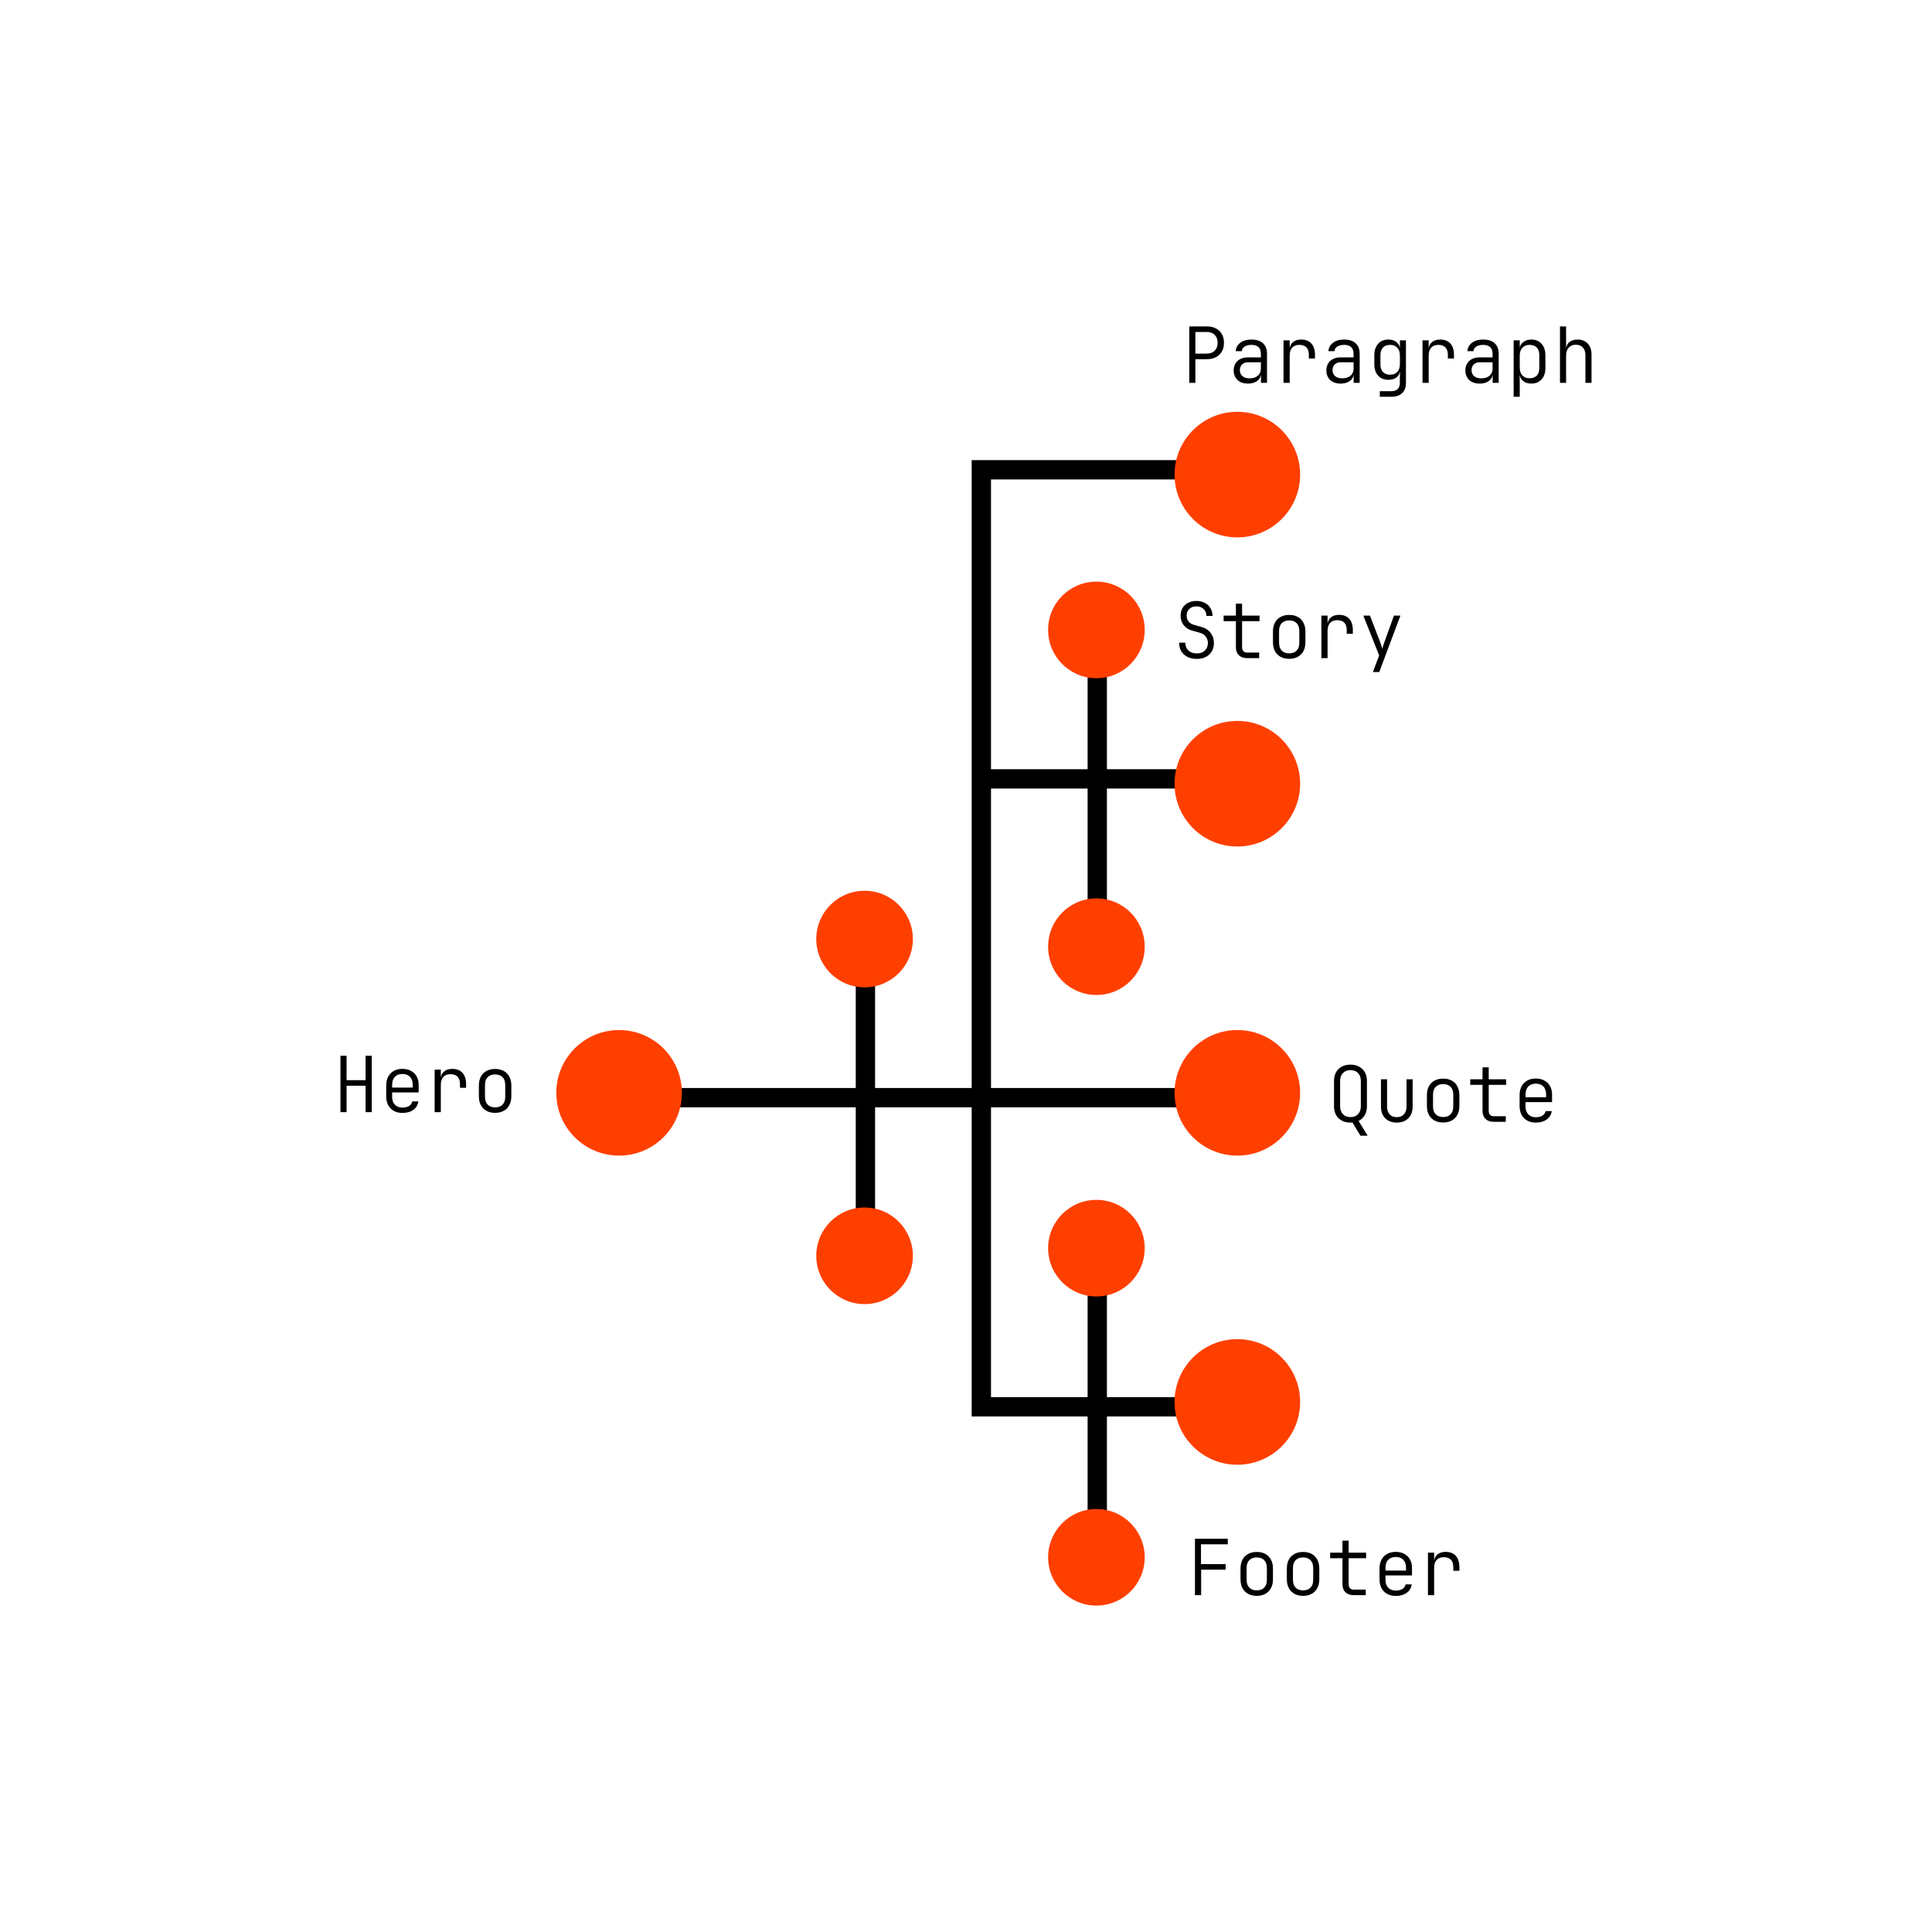 <svg width="200" height="200" viewBox="0 0 200 200" fill="none" xmlns="http://www.w3.org/2000/svg">
<path d="M128.588 113.63L63.588 113.63" stroke="black" stroke-width="2"/>
<path d="M128.588 80.63L101.588 80.63" stroke="black" stroke-width="2"/>
<path d="M113.588 64.63L113.588 97.63" stroke="black" stroke-width="2"/>
<path d="M113.588 129.63L113.588 161.63" stroke="black" stroke-width="2"/>
<path d="M89.588 97.63L89.588 129.63" stroke="black" stroke-width="2"/>
<path d="M128.588 145.63L101.588 145.63C101.588 107.749 101.588 86.511 101.588 48.63L128.588 48.63" stroke="black" stroke-width="2"/>
<ellipse cx="128.088" cy="49.13" rx="6.5" ry="6.5" transform="rotate(90 128.088 49.13)" fill="#FF3F00"/>
<ellipse cx="113.5" cy="65.21" rx="5" ry="5" transform="rotate(90 113.5 65.21)" fill="#FF3F00"/>
<ellipse cx="128.088" cy="81.13" rx="6.5" ry="6.5" transform="rotate(90 128.088 81.13)" fill="#FF3F00"/>
<ellipse cx="113.5" cy="98" rx="5" ry="5" transform="rotate(90 113.5 98)" fill="#FF3F00"/>
<ellipse cx="89.5" cy="97.21" rx="5" ry="5" transform="rotate(90 89.5 97.21)" fill="#FF3F00"/>
<ellipse cx="128.088" cy="113.13" rx="6.5" ry="6.5" transform="rotate(90 128.088 113.13)" fill="#FF3F00"/>
<ellipse cx="113.5" cy="129.21" rx="5" ry="5" transform="rotate(90 113.5 129.21)" fill="#FF3F00"/>
<ellipse cx="89.5" cy="130" rx="5" ry="5" transform="rotate(90 89.5 130)" fill="#FF3F00"/>
<ellipse cx="64.088" cy="113.13" rx="6.5" ry="6.5" transform="rotate(90 64.088 113.13)" fill="#FF3F00"/>
<ellipse cx="128.088" cy="145.13" rx="6.5" ry="6.5" transform="rotate(90 128.088 145.13)" fill="#FF3F00"/>
<ellipse cx="113.5" cy="161.21" rx="5" ry="5" transform="rotate(90 113.5 161.21)" fill="#FF3F00"/>
<path d="M161.489 39.63V33.79H162.121V35.166V36.038H162.273L162.105 36.27C162.105 35.918 162.212 35.643 162.425 35.446C162.644 35.249 162.94 35.15 163.313 35.15C163.75 35.15 164.1 35.289 164.361 35.566C164.622 35.838 164.753 36.209 164.753 36.678V39.63H164.121V36.782C164.121 36.43 164.033 36.161 163.857 35.974C163.681 35.782 163.441 35.686 163.137 35.686C162.822 35.686 162.574 35.785 162.393 35.982C162.212 36.179 162.121 36.454 162.121 36.806V39.63H161.489Z" fill="black"/>
<path d="M156.692 41.07V35.23H157.324V36.046H157.468L157.3 36.27C157.3 35.923 157.412 35.651 157.636 35.454C157.865 35.251 158.164 35.15 158.532 35.15C158.825 35.15 159.079 35.217 159.292 35.35C159.511 35.478 159.679 35.665 159.796 35.91C159.919 36.15 159.98 36.438 159.98 36.774V38.078C159.98 38.414 159.921 38.705 159.804 38.95C159.687 39.19 159.519 39.377 159.3 39.51C159.087 39.643 158.831 39.71 158.532 39.71C158.164 39.71 157.865 39.609 157.636 39.406C157.412 39.203 157.3 38.931 157.3 38.59L157.468 38.814H157.316L157.324 39.75V41.07H156.692ZM158.332 39.158C158.652 39.158 158.9 39.07 159.076 38.894C159.257 38.718 159.348 38.446 159.348 38.078V36.774C159.348 36.406 159.257 36.137 159.076 35.966C158.9 35.79 158.652 35.702 158.332 35.702C158.023 35.702 157.777 35.801 157.596 35.998C157.415 36.19 157.324 36.459 157.324 36.806V38.054C157.324 38.401 157.415 38.673 157.596 38.87C157.777 39.062 158.023 39.158 158.332 39.158Z" fill="black"/>
<path d="M153.167 39.71C152.714 39.71 152.354 39.585 152.087 39.334C151.826 39.078 151.695 38.747 151.695 38.342C151.695 38.075 151.754 37.843 151.871 37.646C151.989 37.443 152.154 37.286 152.367 37.174C152.586 37.057 152.834 36.998 153.111 36.998H154.511V36.63C154.511 36.321 154.429 36.089 154.263 35.934C154.098 35.779 153.855 35.702 153.535 35.702C153.242 35.702 153.005 35.761 152.823 35.878C152.642 35.995 152.546 36.153 152.535 36.35H151.903C151.93 35.998 152.087 35.71 152.375 35.486C152.669 35.262 153.055 35.15 153.535 35.15C154.053 35.15 154.45 35.278 154.727 35.534C155.005 35.79 155.143 36.15 155.143 36.614V39.63H154.519V38.806H154.407L154.527 38.622C154.527 38.841 154.471 39.033 154.359 39.198C154.253 39.358 154.095 39.483 153.887 39.574C153.685 39.665 153.445 39.71 153.167 39.71ZM153.327 39.166C153.69 39.166 153.978 39.078 154.191 38.902C154.405 38.721 154.511 38.475 154.511 38.166V37.502H153.167C152.922 37.502 152.722 37.577 152.567 37.726C152.413 37.875 152.335 38.073 152.335 38.318C152.335 38.574 152.423 38.779 152.599 38.934C152.775 39.089 153.018 39.166 153.327 39.166Z" fill="black"/>
<path d="M147.258 39.63V35.23H147.898V36.046H148.034L147.874 36.31C147.874 35.953 147.981 35.67 148.194 35.462C148.408 35.254 148.704 35.15 149.082 35.15C149.546 35.15 149.901 35.289 150.146 35.566C150.392 35.838 150.514 36.225 150.514 36.726V37.11H149.882V36.726C149.882 36.385 149.797 36.129 149.626 35.958C149.461 35.787 149.218 35.702 148.898 35.702C148.573 35.702 148.325 35.798 148.154 35.99C147.984 36.177 147.898 36.449 147.898 36.806V39.63H147.258Z" fill="black"/>
<path d="M142.838 41.07V40.494H144.062C144.328 40.494 144.536 40.419 144.686 40.27C144.835 40.126 144.91 39.923 144.91 39.662V39.27L144.926 38.502H144.782L144.934 38.254C144.934 38.585 144.824 38.846 144.606 39.038C144.387 39.225 144.094 39.318 143.726 39.318C143.278 39.318 142.923 39.174 142.662 38.886C142.4 38.598 142.27 38.206 142.27 37.71V36.774C142.27 36.278 142.4 35.883 142.662 35.59C142.923 35.297 143.278 35.15 143.726 35.15C144.094 35.15 144.387 35.249 144.606 35.446C144.824 35.638 144.934 35.899 144.934 36.23L144.79 35.99H144.918V35.23H145.542V39.662C145.542 40.105 145.411 40.449 145.15 40.694C144.888 40.945 144.523 41.07 144.054 41.07H142.838ZM143.91 38.79C144.224 38.79 144.47 38.694 144.646 38.502C144.827 38.305 144.918 38.033 144.918 37.686V36.806C144.918 36.459 144.827 36.19 144.646 35.998C144.47 35.801 144.224 35.702 143.91 35.702C143.59 35.702 143.342 35.795 143.166 35.982C142.99 36.169 142.902 36.425 142.902 36.75V37.742C142.902 38.062 142.99 38.318 143.166 38.51C143.342 38.697 143.59 38.79 143.91 38.79Z" fill="black"/>
<path d="M138.777 39.71C138.323 39.71 137.963 39.585 137.697 39.334C137.435 39.078 137.305 38.747 137.305 38.342C137.305 38.075 137.363 37.843 137.481 37.646C137.598 37.443 137.763 37.286 137.977 37.174C138.195 37.057 138.443 36.998 138.721 36.998H140.121V36.63C140.121 36.321 140.038 36.089 139.873 35.934C139.707 35.779 139.465 35.702 139.145 35.702C138.851 35.702 138.614 35.761 138.433 35.878C138.251 35.995 138.155 36.153 138.145 36.35H137.513C137.539 35.998 137.697 35.71 137.985 35.486C138.278 35.262 138.665 35.15 139.145 35.15C139.662 35.15 140.059 35.278 140.337 35.534C140.614 35.79 140.753 36.15 140.753 36.614V39.63H140.129V38.806H140.017L140.137 38.622C140.137 38.841 140.081 39.033 139.969 39.198C139.862 39.358 139.705 39.483 139.497 39.574C139.294 39.665 139.054 39.71 138.777 39.71ZM138.937 39.166C139.299 39.166 139.587 39.078 139.801 38.902C140.014 38.721 140.121 38.475 140.121 38.166V37.502H138.777C138.531 37.502 138.331 37.577 138.177 37.726C138.022 37.875 137.945 38.073 137.945 38.318C137.945 38.574 138.033 38.779 138.209 38.934C138.385 39.089 138.627 39.166 138.937 39.166Z" fill="black"/>
<path d="M132.868 39.63V35.23H133.508V36.046H133.644L133.484 36.31C133.484 35.953 133.59 35.67 133.804 35.462C134.017 35.254 134.313 35.15 134.692 35.15C135.156 35.15 135.51 35.289 135.756 35.566C136.001 35.838 136.124 36.225 136.124 36.726V37.11H135.492V36.726C135.492 36.385 135.406 36.129 135.236 35.958C135.07 35.787 134.828 35.702 134.508 35.702C134.182 35.702 133.934 35.798 133.764 35.99C133.593 36.177 133.508 36.449 133.508 36.806V39.63H132.868Z" fill="black"/>
<path d="M129.183 39.71C128.73 39.71 128.37 39.585 128.103 39.334C127.842 39.078 127.711 38.747 127.711 38.342C127.711 38.075 127.77 37.843 127.887 37.646C128.004 37.443 128.17 37.286 128.383 37.174C128.602 37.057 128.85 36.998 129.127 36.998H130.527V36.63C130.527 36.321 130.444 36.089 130.279 35.934C130.114 35.779 129.871 35.702 129.551 35.702C129.258 35.702 129.02 35.761 128.839 35.878C128.658 35.995 128.562 36.153 128.551 36.35H127.919C127.946 35.998 128.103 35.71 128.391 35.486C128.684 35.262 129.071 35.15 129.551 35.15C130.068 35.15 130.466 35.278 130.743 35.534C131.02 35.79 131.159 36.15 131.159 36.614V39.63H130.535V38.806H130.423L130.543 38.622C130.543 38.841 130.487 39.033 130.375 39.198C130.268 39.358 130.111 39.483 129.903 39.574C129.7 39.665 129.46 39.71 129.183 39.71ZM129.343 39.166C129.706 39.166 129.994 39.078 130.207 38.902C130.42 38.721 130.527 38.475 130.527 38.166V37.502H129.183C128.938 37.502 128.738 37.577 128.583 37.726C128.428 37.875 128.351 38.073 128.351 38.318C128.351 38.574 128.439 38.779 128.615 38.934C128.791 39.089 129.034 39.166 129.343 39.166Z" fill="black"/>
<path d="M123.114 39.63V33.79H124.946C125.303 33.79 125.613 33.859 125.874 33.998C126.141 34.137 126.346 34.334 126.49 34.59C126.634 34.841 126.706 35.139 126.706 35.486C126.706 35.827 126.634 36.126 126.49 36.382C126.346 36.633 126.141 36.83 125.874 36.974C125.613 37.113 125.303 37.182 124.946 37.182H123.746V39.63H123.114ZM123.746 36.606H124.946C125.282 36.606 125.549 36.505 125.746 36.302C125.949 36.099 126.05 35.827 126.05 35.486C126.05 35.139 125.949 34.867 125.746 34.67C125.549 34.467 125.282 34.366 124.946 34.366H123.746V36.606Z" fill="black"/>
<path d="M142.122 69.57L142.77 67.85L141.13 63.73H141.818L142.874 66.474C142.917 66.591 142.96 66.714 143.002 66.842C143.045 66.965 143.077 67.069 143.098 67.154C143.12 67.069 143.149 66.965 143.186 66.842C143.229 66.714 143.272 66.589 143.314 66.466L144.298 63.73H144.97L142.778 69.57H142.122Z" fill="black"/>
<path d="M136.79 68.13V63.73H137.43V64.546H137.566L137.406 64.81C137.406 64.453 137.512 64.17 137.726 63.962C137.939 63.754 138.235 63.65 138.614 63.65C139.078 63.65 139.432 63.789 139.678 64.066C139.923 64.338 140.046 64.725 140.046 65.226V65.61H139.414V65.226C139.414 64.885 139.328 64.629 139.158 64.458C138.992 64.287 138.75 64.202 138.43 64.202C138.104 64.202 137.856 64.298 137.686 64.49C137.515 64.677 137.43 64.949 137.43 65.306V68.13H136.79Z" fill="black"/>
<path d="M133.457 68.202C133.115 68.202 132.817 68.133 132.561 67.994C132.31 67.855 132.115 67.658 131.977 67.402C131.843 67.146 131.777 66.839 131.777 66.482V65.378C131.777 65.021 131.843 64.714 131.977 64.458C132.115 64.202 132.31 64.005 132.561 63.866C132.817 63.727 133.115 63.658 133.457 63.658C133.803 63.658 134.102 63.727 134.353 63.866C134.603 64.005 134.795 64.202 134.929 64.458C135.067 64.714 135.137 65.021 135.137 65.378V66.482C135.137 66.839 135.067 67.146 134.929 67.402C134.795 67.658 134.601 67.855 134.345 67.994C134.094 68.133 133.798 68.202 133.457 68.202ZM133.457 67.634C133.787 67.634 134.043 67.541 134.225 67.354C134.411 67.167 134.505 66.895 134.505 66.538V65.322C134.505 64.965 134.411 64.693 134.225 64.506C134.038 64.319 133.782 64.226 133.457 64.226C133.131 64.226 132.875 64.319 132.689 64.506C132.502 64.693 132.409 64.965 132.409 65.322V66.538C132.409 66.895 132.502 67.167 132.689 67.354C132.875 67.541 133.131 67.634 133.457 67.634Z" fill="black"/>
<path d="M129.1 68.13C128.743 68.13 128.46 68.031 128.252 67.834C128.044 67.631 127.94 67.357 127.94 67.01V64.306H126.668V63.73H127.94V62.49H128.58V63.73H130.388V64.306H128.58V67.01C128.58 67.175 128.625 67.309 128.716 67.41C128.812 67.506 128.94 67.554 129.1 67.554H130.348V68.13H129.1Z" fill="black"/>
<path d="M123.895 68.21C123.532 68.21 123.212 68.143 122.935 68.01C122.658 67.871 122.442 67.677 122.287 67.426C122.138 67.17 122.063 66.871 122.063 66.53H122.703C122.703 66.871 122.812 67.143 123.031 67.346C123.25 67.543 123.538 67.642 123.895 67.642C124.242 67.642 124.519 67.543 124.727 67.346C124.935 67.149 125.039 66.89 125.039 66.57C125.039 66.319 124.97 66.101 124.831 65.914C124.698 65.722 124.508 65.591 124.263 65.522L123.391 65.274C123.028 65.167 122.74 64.978 122.527 64.706C122.319 64.429 122.215 64.106 122.215 63.738C122.215 63.434 122.282 63.167 122.415 62.938C122.554 62.709 122.746 62.53 122.991 62.402C123.242 62.274 123.53 62.21 123.855 62.21C124.18 62.21 124.468 62.277 124.719 62.41C124.97 62.538 125.164 62.719 125.303 62.954C125.447 63.183 125.519 63.453 125.519 63.762H124.887C124.887 63.469 124.791 63.231 124.599 63.05C124.407 62.863 124.159 62.77 123.855 62.77C123.551 62.77 123.306 62.858 123.119 63.034C122.932 63.21 122.839 63.439 122.839 63.722C122.839 63.951 122.9 64.149 123.023 64.314C123.151 64.479 123.324 64.597 123.543 64.666L124.431 64.922C124.815 65.029 125.116 65.231 125.335 65.53C125.554 65.823 125.663 66.17 125.663 66.57C125.663 66.901 125.588 67.189 125.439 67.434C125.295 67.679 125.09 67.871 124.823 68.01C124.562 68.143 124.252 68.21 123.895 68.21Z" fill="black"/>
<path d="M158.988 116.21C158.647 116.21 158.351 116.141 158.1 116.002C157.849 115.863 157.655 115.666 157.516 115.41C157.377 115.149 157.308 114.842 157.308 114.49V113.37C157.308 113.013 157.377 112.706 157.516 112.45C157.655 112.194 157.849 111.997 158.1 111.858C158.351 111.719 158.647 111.65 158.988 111.65C159.329 111.65 159.625 111.719 159.876 111.858C160.127 111.991 160.321 112.183 160.46 112.434C160.599 112.679 160.668 112.97 160.668 113.306V114.09H157.924V114.554C157.924 114.895 158.02 115.165 158.212 115.362C158.404 115.559 158.663 115.658 158.988 115.658C159.265 115.658 159.495 115.602 159.676 115.49C159.857 115.373 159.967 115.215 160.004 115.018H160.636C160.588 115.386 160.415 115.677 160.116 115.89C159.817 116.103 159.441 116.21 158.988 116.21ZM160.052 113.658V113.306C160.052 112.949 159.959 112.671 159.772 112.474C159.585 112.277 159.324 112.178 158.988 112.178C158.652 112.178 158.391 112.277 158.204 112.474C158.017 112.671 157.924 112.949 157.924 113.306V113.586H160.116L160.052 113.658Z" fill="black"/>
<path d="M154.631 116.13C154.274 116.13 153.991 116.031 153.783 115.834C153.575 115.631 153.471 115.357 153.471 115.01V112.306H152.199V111.73H153.471V110.49H154.111V111.73H155.919V112.306H154.111V115.01C154.111 115.175 154.156 115.309 154.247 115.41C154.343 115.506 154.471 115.554 154.631 115.554H155.879V116.13H154.631Z" fill="black"/>
<path d="M149.394 116.202C149.053 116.202 148.754 116.133 148.498 115.994C148.248 115.855 148.053 115.658 147.914 115.402C147.781 115.146 147.714 114.839 147.714 114.482V113.378C147.714 113.021 147.781 112.714 147.914 112.458C148.053 112.202 148.248 112.005 148.498 111.866C148.754 111.727 149.053 111.658 149.394 111.658C149.741 111.658 150.04 111.727 150.29 111.866C150.541 112.005 150.733 112.202 150.866 112.458C151.005 112.714 151.074 113.021 151.074 113.378V114.482C151.074 114.839 151.005 115.146 150.866 115.402C150.733 115.658 150.538 115.855 150.282 115.994C150.032 116.133 149.736 116.202 149.394 116.202ZM149.394 115.634C149.725 115.634 149.981 115.541 150.162 115.354C150.349 115.167 150.442 114.895 150.442 114.538V113.322C150.442 112.965 150.349 112.693 150.162 112.506C149.976 112.319 149.72 112.226 149.394 112.226C149.069 112.226 148.813 112.319 148.626 112.506C148.44 112.693 148.346 112.965 148.346 113.322V114.538C148.346 114.895 148.44 115.167 148.626 115.354C148.813 115.541 149.069 115.634 149.394 115.634Z" fill="black"/>
<path d="M144.589 116.21C144.093 116.21 143.696 116.061 143.397 115.762C143.104 115.463 142.957 115.058 142.957 114.546V111.73H143.589V114.546C143.589 114.887 143.677 115.157 143.853 115.354C144.035 115.551 144.28 115.65 144.589 115.65C144.904 115.65 145.152 115.551 145.333 115.354C145.515 115.157 145.605 114.887 145.605 114.546V111.73H146.237V114.546C146.237 115.058 146.088 115.463 145.789 115.762C145.491 116.061 145.091 116.21 144.589 116.21Z" fill="black"/>
<path d="M140.833 117.57L139.969 116.146L140.065 116.194C140.038 116.194 140.001 116.197 139.953 116.202C139.905 116.207 139.854 116.21 139.801 116.21C139.454 116.21 139.153 116.141 138.897 116.002C138.641 115.863 138.443 115.669 138.305 115.418C138.166 115.162 138.097 114.863 138.097 114.522V111.898C138.097 111.551 138.166 111.253 138.305 111.002C138.443 110.751 138.641 110.557 138.897 110.418C139.153 110.279 139.454 110.21 139.801 110.21C140.153 110.21 140.454 110.282 140.705 110.426C140.961 110.565 141.158 110.759 141.297 111.01C141.435 111.261 141.505 111.557 141.505 111.898V114.522C141.505 114.874 141.43 115.181 141.281 115.442C141.131 115.703 140.918 115.901 140.641 116.034L141.577 117.57H140.833ZM139.801 115.642C140.131 115.642 140.393 115.541 140.585 115.338C140.777 115.135 140.873 114.863 140.873 114.522V111.898C140.873 111.551 140.777 111.279 140.585 111.082C140.393 110.879 140.131 110.778 139.801 110.778C139.475 110.778 139.214 110.879 139.017 111.082C138.825 111.279 138.729 111.551 138.729 111.898V114.522C138.729 114.863 138.825 115.135 139.017 115.338C139.214 115.541 139.475 115.642 139.801 115.642Z" fill="black"/>
<path d="M147.821 165.13V160.73H148.461V161.546H148.597L148.437 161.81C148.437 161.453 148.544 161.17 148.757 160.962C148.97 160.754 149.266 160.65 149.645 160.65C150.109 160.65 150.464 160.789 150.709 161.066C150.954 161.338 151.077 161.725 151.077 162.226V162.61H150.445V162.226C150.445 161.885 150.36 161.629 150.189 161.458C150.024 161.287 149.781 161.202 149.461 161.202C149.136 161.202 148.888 161.298 148.717 161.49C148.546 161.677 148.461 161.949 148.461 162.306V165.13H147.821Z" fill="black"/>
<path d="M144.488 165.21C144.147 165.21 143.851 165.141 143.6 165.002C143.349 164.863 143.155 164.666 143.016 164.41C142.877 164.149 142.808 163.842 142.808 163.49V162.37C142.808 162.013 142.877 161.706 143.016 161.45C143.155 161.194 143.349 160.997 143.6 160.858C143.851 160.719 144.147 160.65 144.488 160.65C144.829 160.65 145.125 160.719 145.376 160.858C145.627 160.991 145.821 161.183 145.96 161.434C146.099 161.679 146.168 161.97 146.168 162.306V163.09H143.424V163.554C143.424 163.895 143.52 164.165 143.712 164.362C143.904 164.559 144.163 164.658 144.488 164.658C144.765 164.658 144.995 164.602 145.176 164.49C145.357 164.373 145.467 164.215 145.504 164.018H146.136C146.088 164.386 145.915 164.677 145.616 164.89C145.317 165.103 144.941 165.21 144.488 165.21ZM145.552 162.658V162.306C145.552 161.949 145.459 161.671 145.272 161.474C145.085 161.277 144.824 161.178 144.488 161.178C144.152 161.178 143.891 161.277 143.704 161.474C143.517 161.671 143.424 161.949 143.424 162.306V162.586H145.616L145.552 162.658Z" fill="black"/>
<path d="M140.131 165.13C139.774 165.13 139.491 165.031 139.283 164.834C139.075 164.631 138.971 164.357 138.971 164.01V161.306H137.699V160.73H138.971V159.49H139.611V160.73H141.419V161.306H139.611V164.01C139.611 164.175 139.656 164.309 139.747 164.41C139.843 164.506 139.971 164.554 140.131 164.554H141.379V165.13H140.131Z" fill="black"/>
<path d="M134.894 165.202C134.553 165.202 134.254 165.133 133.998 164.994C133.748 164.855 133.553 164.658 133.414 164.402C133.281 164.146 133.214 163.839 133.214 163.482V162.378C133.214 162.021 133.281 161.714 133.414 161.458C133.553 161.202 133.748 161.005 133.998 160.866C134.254 160.727 134.553 160.658 134.894 160.658C135.241 160.658 135.54 160.727 135.79 160.866C136.041 161.005 136.233 161.202 136.366 161.458C136.505 161.714 136.574 162.021 136.574 162.378V163.482C136.574 163.839 136.505 164.146 136.366 164.402C136.233 164.658 136.038 164.855 135.782 164.994C135.532 165.133 135.236 165.202 134.894 165.202ZM134.894 164.634C135.225 164.634 135.481 164.541 135.662 164.354C135.849 164.167 135.942 163.895 135.942 163.538V162.322C135.942 161.965 135.849 161.693 135.662 161.506C135.476 161.319 135.22 161.226 134.894 161.226C134.569 161.226 134.313 161.319 134.126 161.506C133.94 161.693 133.846 161.965 133.846 162.322V163.538C133.846 163.895 133.94 164.167 134.126 164.354C134.313 164.541 134.569 164.634 134.894 164.634Z" fill="black"/>
<path d="M130.097 165.202C129.756 165.202 129.457 165.133 129.201 164.994C128.951 164.855 128.756 164.658 128.617 164.402C128.484 164.146 128.417 163.839 128.417 163.482V162.378C128.417 162.021 128.484 161.714 128.617 161.458C128.756 161.202 128.951 161.005 129.201 160.866C129.457 160.727 129.756 160.658 130.097 160.658C130.444 160.658 130.743 160.727 130.993 160.866C131.244 161.005 131.436 161.202 131.569 161.458C131.708 161.714 131.777 162.021 131.777 162.378V163.482C131.777 163.839 131.708 164.146 131.569 164.402C131.436 164.658 131.241 164.855 130.985 164.994C130.735 165.133 130.439 165.202 130.097 165.202ZM130.097 164.634C130.428 164.634 130.684 164.541 130.865 164.354C131.052 164.167 131.145 163.895 131.145 163.538V162.322C131.145 161.965 131.052 161.693 130.865 161.506C130.679 161.319 130.423 161.226 130.097 161.226C129.772 161.226 129.516 161.319 129.329 161.506C129.143 161.693 129.049 161.965 129.049 162.322V163.538C129.049 163.895 129.143 164.167 129.329 164.354C129.516 164.541 129.772 164.634 130.097 164.634Z" fill="black"/>
<path d="M123.701 165.13V159.29H127.101V159.866H124.325V161.914H126.877V162.49H124.341V165.13H123.701Z" fill="black"/>
<path d="M51.254 115.202C50.912 115.202 50.614 115.133 50.358 114.994C50.107 114.855 49.912 114.658 49.774 114.402C49.64 114.146 49.574 113.839 49.574 113.482V112.378C49.574 112.021 49.64 111.714 49.774 111.458C49.912 111.202 50.107 111.005 50.358 110.866C50.614 110.727 50.912 110.658 51.254 110.658C51.6 110.658 51.899 110.727 52.15 110.866C52.4 111.005 52.592 111.202 52.726 111.458C52.864 111.714 52.934 112.021 52.934 112.378V113.482C52.934 113.839 52.864 114.146 52.726 114.402C52.592 114.658 52.398 114.855 52.142 114.994C51.891 115.133 51.595 115.202 51.254 115.202ZM51.254 114.634C51.584 114.634 51.84 114.541 52.022 114.354C52.208 114.167 52.302 113.895 52.302 113.538V112.322C52.302 111.965 52.208 111.693 52.022 111.506C51.835 111.319 51.579 111.226 51.254 111.226C50.928 111.226 50.672 111.319 50.486 111.506C50.299 111.693 50.206 111.965 50.206 112.322V113.538C50.206 113.895 50.299 114.167 50.486 114.354C50.672 114.541 50.928 114.634 51.254 114.634Z" fill="black"/>
<path d="M44.993 115.13V110.73H45.633V111.546H45.769L45.609 111.81C45.609 111.453 45.715 111.17 45.929 110.962C46.142 110.754 46.438 110.65 46.817 110.65C47.281 110.65 47.636 110.789 47.881 111.066C48.126 111.338 48.249 111.725 48.249 112.226V112.61H47.617V112.226C47.617 111.885 47.532 111.629 47.361 111.458C47.196 111.287 46.953 111.202 46.633 111.202C46.307 111.202 46.059 111.298 45.889 111.49C45.718 111.677 45.633 111.949 45.633 112.306V115.13H44.993Z" fill="black"/>
<path d="M41.66 115.21C41.319 115.21 41.023 115.141 40.772 115.002C40.521 114.863 40.327 114.666 40.188 114.41C40.049 114.149 39.98 113.842 39.98 113.49V112.37C39.98 112.013 40.049 111.706 40.188 111.45C40.327 111.194 40.521 110.997 40.772 110.858C41.023 110.719 41.319 110.65 41.66 110.65C42.001 110.65 42.297 110.719 42.548 110.858C42.798 110.991 42.993 111.183 43.132 111.434C43.27 111.679 43.34 111.97 43.34 112.306V113.09H40.596V113.554C40.596 113.895 40.692 114.165 40.884 114.362C41.076 114.559 41.334 114.658 41.66 114.658C41.937 114.658 42.166 114.602 42.348 114.49C42.529 114.373 42.639 114.215 42.676 114.018H43.308C43.26 114.386 43.087 114.677 42.788 114.89C42.489 115.103 42.113 115.21 41.66 115.21ZM42.724 112.658V112.306C42.724 111.949 42.63 111.671 42.444 111.474C42.257 111.277 41.996 111.178 41.66 111.178C41.324 111.178 41.062 111.277 40.876 111.474C40.689 111.671 40.596 111.949 40.596 112.306V112.586H42.788L42.724 112.658Z" fill="black"/>
<path d="M35.247 115.13V109.29H35.879V111.818H37.847V109.29H38.479V115.13H37.847V112.394H35.879V115.13H35.247Z" fill="black"/>
</svg>
